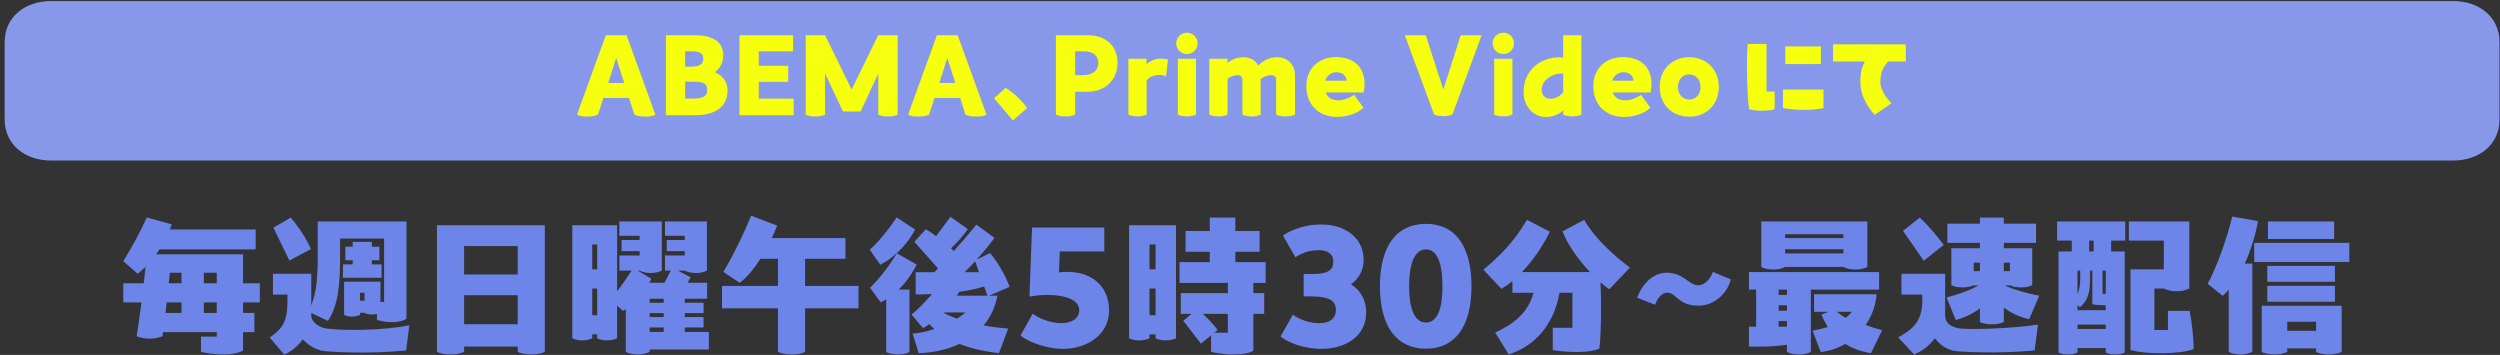 <svg 
 xmlns="http://www.w3.org/2000/svg"
 xmlns:xlink="http://www.w3.org/1999/xlink"
 width="486px" height="69px">
<rect width="100%" height="100%" fill="#333333" stroke="none"/>
<path fill-rule="evenodd"  fill="rgb(109, 133, 232)"
 d="M438.222,50.934 L438.222,47.209 L456.703,47.209 L456.703,50.934 L438.222,50.934 ZM440.889,43.050 L453.757,43.050 L453.757,46.464 L440.889,46.464 L440.889,43.050 ZM437.850,51.245 L437.850,68.410 C437.168,68.720 436.424,68.906 435.556,68.906 C434.625,68.906 433.850,68.720 433.261,68.410 L433.261,56.335 C432.889,56.770 432.486,57.142 432.083,57.515 L429.168,55.156 C431.060,51.679 432.951,46.278 433.943,42.088 L438.967,42.988 C438.532,45.347 437.664,48.389 436.393,51.245 L437.850,51.245 ZM414.163,68.037 L414.163,52.362 L420.644,52.362 L420.644,46.775 L413.853,46.775 L413.853,43.050 L425.605,43.050 L425.605,56.087 C424.861,56.459 424.086,56.615 423.124,56.615 C422.163,56.615 421.357,56.459 420.644,56.087 L418.814,56.087 L418.814,64.157 L421.450,64.157 L421.450,60.432 L425.667,60.432 C426.070,62.264 426.442,65.709 426.442,67.882 C423.682,68.906 417.109,68.906 414.163,68.037 ZM410.411,48.886 L413.047,48.886 L413.047,68.534 C412.520,68.813 411.899,68.906 411.186,68.906 C410.473,68.906 409.822,68.813 409.357,68.534 L409.357,67.665 L403.868,67.665 L403.868,68.534 C403.341,68.813 402.721,68.906 402.008,68.906 C401.295,68.906 400.644,68.813 400.178,68.534 L400.178,48.886 L402.752,48.886 L402.752,46.775 L399.899,46.775 L399.899,43.050 L413.140,43.050 L413.140,46.775 L410.411,46.775 L410.411,48.886 ZM404.396,52.610 L403.868,52.610 L403.868,57.111 C404.272,56.304 404.396,55.342 404.396,53.945 L404.396,52.610 ZM407.000,46.775 L406.132,46.775 L406.132,48.886 L407.000,48.886 L407.000,46.775 ZM409.357,52.610 L408.737,52.610 L408.737,57.142 L409.357,57.142 L409.357,52.610 ZM409.357,59.346 C408.396,59.346 407.372,59.315 406.752,59.129 L406.752,52.610 L406.318,52.610 L406.318,53.945 C406.318,56.770 405.946,58.415 404.334,59.719 L403.868,59.315 L403.868,60.308 L409.357,60.308 L409.357,59.346 ZM409.357,63.102 L403.868,63.102 L403.868,63.940 L409.357,63.940 L409.357,63.102 ZM394.476,62.047 C392.863,61.705 391.034,60.960 389.546,59.781 L389.546,62.605 C388.894,62.916 388.119,63.040 387.220,63.040 C386.290,63.040 385.484,62.885 384.894,62.605 L384.894,59.936 C383.592,60.960 381.980,61.705 380.212,62.233 L378.414,57.825 C380.367,57.360 382.631,56.552 384.677,55.497 L383.561,55.497 C382.972,55.776 382.290,55.870 381.515,55.870 C380.677,55.870 379.902,55.745 379.344,55.435 L379.344,48.265 L384.894,48.265 L384.894,47.209 L378.569,47.209 L378.569,43.485 L384.894,43.485 L384.894,42.305 L389.546,42.305 L389.546,43.485 L395.809,43.485 L395.809,47.209 L389.546,47.209 L389.546,48.265 L395.065,48.265 L395.065,55.435 C394.445,55.745 393.732,55.870 392.894,55.870 C392.119,55.870 391.406,55.776 390.848,55.497 L389.763,55.497 C391.685,56.428 394.166,57.018 396.429,57.484 L394.476,62.047 ZM384.894,51.058 L383.685,51.058 L383.685,52.703 L384.894,52.703 L384.894,51.058 ZM390.724,52.703 L390.724,51.058 L389.546,51.058 L389.546,52.703 L390.724,52.703 ZM396.181,63.102 L395.530,68.130 C393.856,68.286 390.693,68.503 387.654,68.503 C384.801,68.503 380.677,68.441 379.530,68.130 C378.166,67.758 377.018,66.951 376.150,65.740 C375.096,67.199 373.670,68.255 372.088,68.906 L369.018,65.585 C371.499,64.157 373.701,62.760 373.701,58.415 L373.701,57.266 L369.638,57.266 L369.638,53.231 L378.135,53.231 L378.135,61.302 C378.135,62.667 379.003,63.443 380.708,63.816 C382.383,64.095 390.445,63.971 396.181,63.102 ZM369.949,44.881 L373.204,42.305 C375.003,43.919 377.018,46.464 377.856,47.613 L373.980,50.686 L369.949,44.881 ZM358.727,66.858 C357.362,67.665 355.750,68.224 353.951,68.441 L352.370,64.281 C353.455,64.095 354.416,63.847 355.347,63.568 C354.851,62.823 354.447,62.016 354.075,61.146 L355.440,60.619 L352.649,60.619 L352.649,57.204 L364.804,57.204 C364.680,59.191 363.967,61.302 362.696,63.164 C363.626,63.537 364.711,63.878 365.889,64.188 L363.719,68.658 C361.796,68.348 360.122,67.758 358.727,66.858 ZM357.083,60.619 C357.641,61.084 358.199,61.457 358.789,61.798 C359.254,61.426 359.657,61.053 359.998,60.619 L357.083,60.619 ZM352.029,68.410 C351.347,68.751 350.602,68.906 349.703,68.906 C348.804,68.906 348.029,68.751 347.378,68.410 L347.378,67.013 C344.277,67.479 340.959,67.417 339.998,67.354 L339.998,63.505 L341.393,63.505 L341.393,56.304 L339.998,56.304 L339.998,52.890 L365.300,52.890 L365.300,56.304 L352.029,56.304 L352.029,68.410 ZM347.378,56.304 L345.765,56.304 L345.765,57.328 L347.378,57.328 L347.378,56.304 ZM347.378,59.346 L345.765,59.346 L345.765,60.401 L347.378,60.401 L347.378,59.346 ZM347.378,62.419 L345.765,62.419 L345.765,63.505 L347.378,63.505 L347.378,62.419 ZM360.680,52.393 C359.781,52.393 358.975,52.238 358.354,51.896 L347.037,51.896 C346.354,52.238 345.610,52.393 344.711,52.393 C343.812,52.393 343.037,52.238 342.385,51.896 L342.385,43.050 L363.006,43.050 L363.006,51.896 C362.323,52.238 361.579,52.393 360.680,52.393 ZM358.354,45.533 L347.037,45.533 L347.037,46.278 L358.354,46.278 L358.354,45.533 ZM358.354,48.451 L347.037,48.451 L347.037,49.258 L358.354,49.258 L358.354,48.451 ZM330.158,59.423 C326.198,59.423 325.884,56.892 324.117,56.892 C322.975,56.892 322.125,58.146 321.745,59.244 L318.254,57.877 C319.082,55.592 321.096,53.016 324.005,53.016 C327.339,53.016 328.279,55.458 330.181,55.458 C331.546,55.458 332.687,53.845 332.978,52.860 L336.491,54.316 C335.641,57.340 333.067,59.423 330.158,59.423 ZM311.129,54.876 C311.346,58.849 311.253,65.337 310.912,67.758 C309.176,68.627 305.114,68.565 301.858,68.068 L301.858,63.723 L305.672,63.723 L305.672,56.925 L303.160,56.925 C302.106,63.102 298.354,67.292 293.300,68.906 L290.664,64.654 C293.982,63.102 296.990,61.053 298.106,56.925 L294.013,56.925 L294.013,54.628 C293.331,55.218 292.587,55.745 291.873,56.149 L288.369,52.424 C291.377,49.941 294.323,47.054 296.835,42.740 L301.300,45.037 C300.059,47.613 298.106,50.531 295.873,52.890 L309.083,52.890 C306.881,50.531 304.742,47.582 303.749,44.974 L307.966,42.740 C310.106,46.495 314.075,49.941 316.866,52.021 L312.835,56.242 C312.308,55.870 311.718,55.404 311.129,54.876 ZM277.218,67.789 C271.482,67.789 268.257,63.443 268.257,55.652 C268.257,47.830 271.482,43.516 277.218,43.516 C282.893,43.516 286.055,47.830 286.055,55.652 C286.055,63.443 282.893,67.789 277.218,67.789 ZM277.218,48.482 C274.799,48.482 273.931,51.741 273.931,55.652 C273.931,59.563 274.799,62.698 277.218,62.698 C279.637,62.698 280.412,59.532 280.412,55.652 C280.412,50.965 279.296,48.482 277.218,48.482 ZM256.905,67.820 C254.083,67.820 251.013,66.982 248.936,65.430 L251.324,61.177 C252.905,62.264 254.703,62.823 256.533,62.823 C258.641,62.823 259.696,61.798 259.696,60.277 C259.696,58.539 258.548,57.794 255.758,57.639 L253.432,57.608 L253.432,53.262 L255.696,53.262 C258.610,53.169 259.200,52.145 259.200,50.810 C259.200,49.568 258.238,48.637 256.533,48.637 C254.610,48.637 253.370,49.041 251.820,50.003 L249.401,45.782 C251.386,44.478 253.959,43.640 256.905,43.640 C261.184,43.640 265.091,45.968 265.091,50.562 C265.091,52.486 264.192,54.162 262.610,55.280 C264.440,56.304 265.587,58.353 265.587,60.712 C265.587,65.647 261.184,67.820 256.905,67.820 ZM243.653,56.987 L245.762,56.987 L245.762,61.022 L243.653,61.022 L243.653,68.161 C243.064,68.627 241.607,68.906 239.808,68.906 C238.475,68.906 236.924,68.751 235.436,68.410 L235.436,65.182 L233.451,66.796 L230.041,62.357 L231.622,61.022 L229.544,61.022 L229.544,56.987 L238.692,56.987 L238.692,55.000 L229.296,55.000 L229.296,50.965 L235.188,50.965 L235.188,48.948 L230.475,48.948 L230.475,44.912 L235.188,44.912 L235.188,42.305 L240.149,42.305 L240.149,44.912 L244.862,44.912 L244.862,48.948 L240.149,48.948 L240.149,50.965 L246.041,50.965 L246.041,55.000 L243.653,55.000 L243.653,56.987 ZM238.692,61.022 L233.824,61.022 C234.878,61.953 235.994,63.164 236.707,64.157 L236.056,64.685 L238.692,64.685 L238.692,61.022 ZM226.630,66.175 C225.885,66.175 225.172,66.020 224.645,65.771 L224.645,64.995 L223.467,64.995 L223.467,65.771 C222.847,66.020 222.258,66.175 221.482,66.175 C220.738,66.175 220.025,66.020 219.498,65.771 L219.498,43.795 L228.614,43.795 L228.614,65.771 C227.994,66.020 227.405,66.175 226.630,66.175 ZM224.645,47.520 L223.467,47.520 L223.467,52.362 L224.645,52.362 L224.645,47.520 ZM224.645,56.087 L223.467,56.087 L223.467,61.271 L224.645,61.271 L224.645,56.087 ZM215.602,60.308 C215.602,65.337 210.951,67.820 206.672,67.820 C203.850,67.820 200.408,66.765 198.362,65.244 L200.750,60.991 C202.331,62.109 204.471,62.823 206.300,62.823 C208.409,62.823 209.804,61.860 209.804,60.308 C209.804,57.204 203.602,56.956 200.129,57.670 L200.626,44.229 L214.672,44.229 L214.672,48.886 L206.021,48.886 L205.866,52.952 C211.757,52.238 215.602,55.373 215.602,60.308 ZM196.273,55.776 L192.273,57.484 L193.916,57.484 C193.451,59.781 192.521,61.705 191.219,63.257 C192.862,63.568 194.474,63.754 195.994,63.878 L194.195,68.658 C192.025,68.410 189.172,67.913 186.505,66.858 C184.149,67.975 181.451,68.565 178.598,68.658 L177.420,64.871 C178.784,64.747 180.211,64.437 181.637,63.971 C181.296,63.661 180.955,63.350 180.676,63.009 C180.273,63.288 179.870,63.537 179.436,63.785 L177.203,61.146 C178.350,60.246 179.808,58.756 181.172,57.173 C179.777,57.235 178.598,57.235 178.009,57.235 L178.009,52.921 L181.637,52.921 C181.854,52.672 182.102,52.424 182.350,52.176 L177.761,47.023 L179.963,44.571 C180.552,44.881 181.265,45.347 181.978,45.906 L184.769,42.150 L188.149,44.540 C187.374,45.688 186.226,47.054 184.862,48.265 C185.048,48.451 185.234,48.637 185.420,48.792 C186.939,47.085 188.459,45.347 189.823,43.671 L193.327,46.247 C192.428,47.489 191.219,48.979 189.854,50.469 L192.459,49.196 C194.133,51.120 195.622,53.945 196.273,55.776 ZM183.343,60.743 C184.087,61.177 184.707,61.457 186.040,61.953 C186.629,61.581 187.188,61.177 187.715,60.743 L183.343,60.743 ZM189.575,50.810 C188.893,51.524 188.211,52.238 187.529,52.921 L190.319,52.921 L189.575,50.810 ZM191.312,55.683 C189.947,56.149 188.211,56.490 186.474,56.739 L186.009,57.484 L191.963,57.484 L191.312,55.683 ZM169.079,48.544 C171.001,46.837 173.017,44.229 174.319,42.274 L177.916,44.633 C176.583,47.085 174.288,49.848 171.125,51.462 L169.079,48.544 ZM156.509,68.410 C155.765,68.782 154.928,68.906 153.842,68.906 C152.819,68.906 151.951,68.751 151.238,68.410 L151.238,59.936 L140.354,59.936 L140.354,55.590 L151.238,55.590 L151.238,50.313 L147.827,50.313 C146.618,52.207 145.222,53.914 143.796,55.000 L140.633,52.859 C142.742,49.258 144.695,45.192 146.028,41.933 L151.083,43.857 C150.773,44.633 150.432,45.440 150.028,46.278 L164.354,46.278 L164.354,50.313 L156.509,50.313 L156.509,55.590 L166.897,55.590 L166.897,59.936 L156.509,59.936 L156.509,68.410 ZM126.296,68.410 C125.583,68.751 124.869,68.906 123.970,68.906 C123.040,68.906 122.265,68.720 121.645,68.410 L121.645,60.091 C121.459,60.215 121.272,60.339 121.086,60.432 L119.970,59.377 L119.970,65.771 C119.381,66.020 118.792,66.175 118.048,66.175 C117.303,66.175 116.621,66.020 116.094,65.771 L116.094,64.995 L115.133,64.995 L115.133,65.771 C114.544,66.020 113.955,66.175 113.210,66.175 C112.466,66.175 111.784,66.020 111.257,65.771 L111.257,43.795 L119.970,43.795 L119.970,56.615 C121.024,55.280 121.924,53.914 122.761,52.610 L120.404,52.610 L120.404,49.662 L124.342,49.662 L124.342,48.823 L120.838,48.823 L120.838,46.651 L124.342,46.651 L124.342,45.844 L120.404,45.844 L120.404,43.050 L128.652,43.050 L128.652,52.610 C128.001,52.921 127.319,53.076 126.482,53.076 C125.614,53.076 124.900,52.890 124.342,52.610 L124.001,52.610 L126.637,54.193 C126.513,54.442 126.358,54.721 126.203,54.969 L129.180,54.969 L130.389,52.610 L129.273,52.610 L129.273,49.662 L133.118,49.662 L133.118,48.823 L129.614,48.823 L129.614,46.651 L133.118,46.651 L133.118,45.844 L129.273,45.844 L129.273,43.050 L137.428,43.050 L137.428,52.610 C136.776,52.921 136.094,53.076 135.257,53.076 C134.389,53.076 133.676,52.890 133.118,52.610 L131.815,52.610 L134.265,53.914 C134.079,54.255 133.862,54.628 133.645,54.969 L137.459,54.969 L137.459,58.073 L133.118,58.073 L133.118,58.849 L136.776,58.849 L136.776,60.867 L133.118,60.867 L133.118,61.643 L136.776,61.643 L136.776,63.661 L133.118,63.661 L133.118,64.530 L137.800,64.530 L137.800,67.944 L126.296,67.944 L126.296,68.410 ZM116.094,47.520 L115.133,47.520 L115.133,52.362 L116.094,52.362 L116.094,47.520 ZM116.094,56.087 L115.133,56.087 L115.133,61.271 L116.094,61.271 L116.094,56.087 ZM129.024,58.073 L126.296,58.073 L126.296,58.849 L129.024,58.849 L129.024,58.073 ZM129.024,60.867 L126.296,60.867 L126.296,61.643 L129.024,61.643 L129.024,60.867 ZM129.024,64.530 L129.024,63.661 L126.296,63.661 L126.296,64.530 L129.024,64.530 ZM103.276,68.906 C102.222,68.906 101.323,68.720 100.641,68.410 L100.641,67.385 L90.222,67.385 L90.222,68.410 C89.447,68.751 88.579,68.906 87.586,68.906 C86.563,68.906 85.633,68.720 84.951,68.410 L84.951,43.795 L105.912,43.795 L105.912,68.410 C105.168,68.751 104.300,68.906 103.276,68.906 ZM100.641,47.830 L90.222,47.830 L90.222,53.355 L100.641,53.355 L100.641,47.830 ZM100.641,57.391 L90.222,57.391 L90.222,63.040 L100.641,63.040 L100.641,57.391 ZM79.575,63.226 L78.954,68.130 C77.311,68.286 74.179,68.534 70.768,68.534 C67.885,68.534 63.544,68.441 62.396,68.130 C61.094,67.789 59.854,67.044 58.861,65.958 C57.962,67.230 56.722,68.317 55.264,68.937 L52.443,65.616 C54.892,63.847 55.885,62.698 55.885,58.415 L55.885,57.266 L53.063,57.266 L53.063,53.231 L60.505,53.231 L60.505,59.377 C61.590,56.708 61.776,53.511 61.776,49.258 L61.776,43.050 L79.017,43.050 L79.017,61.984 C77.745,62.760 75.513,62.823 73.280,62.202 L73.280,61.053 C73.001,61.115 72.722,61.146 72.412,61.146 C71.730,61.146 71.203,61.022 70.861,60.805 L69.993,60.805 L69.993,61.208 C69.559,61.426 69.032,61.550 68.443,61.550 C67.761,61.550 67.233,61.426 66.892,61.208 L66.892,54.752 L73.962,54.752 L73.962,58.694 L74.675,58.694 L74.675,46.371 L66.117,46.371 L66.117,49.258 C66.117,55.466 65.776,59.284 63.761,62.388 L60.505,60.836 L60.505,61.302 C60.505,62.667 62.117,63.692 63.544,63.878 C66.551,64.281 74.365,64.313 79.575,63.226 ZM70.861,56.925 L69.993,56.925 L69.993,58.446 L70.861,58.446 L70.861,56.925 ZM74.179,51.400 L74.179,54.007 L66.675,54.007 L66.675,51.400 L68.567,51.400 L68.567,50.593 L67.140,50.593 L67.140,47.954 L68.567,47.954 L68.567,47.023 L72.288,47.023 L72.288,47.954 L73.745,47.954 L73.745,50.593 L72.288,50.593 L72.288,51.400 L74.179,51.400 ZM53.156,44.261 L56.505,42.305 C57.869,43.826 59.730,46.620 60.443,48.420 L56.257,50.655 L53.156,44.261 ZM47.253,60.836 L49.454,60.836 L49.454,64.561 L47.253,64.561 L47.253,68.161 C46.292,68.658 44.896,68.906 43.315,68.906 C41.981,68.906 40.524,68.720 39.067,68.410 L39.067,65.430 L42.136,65.430 L42.136,64.561 L31.687,64.561 L31.594,65.368 C29.981,65.958 28.307,66.020 26.571,65.368 C26.881,63.412 27.191,61.146 27.501,58.787 L23.966,58.787 L23.966,55.063 L27.935,55.063 L28.307,51.865 C27.780,52.362 27.284,52.828 26.757,53.200 L23.966,50.779 C25.609,48.047 27.098,45.502 28.524,42.274 L33.392,43.609 C33.299,43.888 33.175,44.229 33.020,44.602 L49.702,44.602 L49.702,48.482 L31.005,48.482 C30.788,48.823 30.602,49.103 30.353,49.444 L47.253,49.444 L47.253,55.063 L50.509,55.063 L50.509,58.787 L47.253,58.787 L47.253,60.836 ZM35.284,53.014 L33.020,53.014 C32.958,53.697 32.896,54.318 32.803,55.063 L35.284,55.063 L35.284,53.014 ZM35.284,58.787 L32.400,58.787 C32.338,59.470 32.276,60.029 32.183,60.836 L35.284,60.836 L35.284,58.787 ZM42.136,53.014 L39.625,53.014 L39.625,55.063 L42.136,55.063 L42.136,53.014 ZM42.136,58.787 L39.625,58.787 L39.625,60.836 L42.136,60.836 L42.136,58.787 ZM178.195,51.431 C177.358,53.138 176.118,54.907 174.691,56.304 L176.800,56.304 L176.800,68.441 C176.118,68.782 175.404,68.906 174.536,68.906 C173.637,68.906 172.893,68.751 172.273,68.441 L172.273,58.198 C171.932,58.415 171.560,58.601 171.187,58.756 L169.141,55.932 C170.877,54.287 172.862,51.710 174.350,49.227 L178.195,51.431 ZM440.765,51.679 L453.912,51.679 L453.912,54.783 L440.765,54.783 L440.765,51.679 ZM453.912,58.663 L440.765,58.663 L440.765,55.559 L453.912,55.559 L453.912,58.663 ZM455.215,68.441 C454.502,68.720 453.695,68.906 452.734,68.906 C451.742,68.906 450.905,68.720 450.253,68.441 L450.253,67.727 L444.641,67.727 L444.641,68.441 C443.928,68.720 443.122,68.906 442.160,68.906 C441.168,68.906 440.331,68.720 439.680,68.441 L439.680,59.439 L455.215,59.439 L455.215,68.441 ZM450.253,62.543 L444.641,62.543 L444.641,64.313 L450.253,64.313 L450.253,62.543 Z"/>
<path fill-rule="evenodd"  fill="rgb(135, 152, 235)"
 d="M9.906,0.203 L476.906,0.203 C481.877,0.203 485.906,3.232 485.906,8.203 L485.906,23.203 C485.906,28.173 481.877,31.203 476.906,31.203 L9.906,31.203 C4.936,31.203 0.906,28.173 0.906,23.203 L0.906,8.203 C0.906,3.232 4.936,0.203 9.906,0.203 Z"/>
<path fill-rule="evenodd"  fill="rgb(246, 255, 14)"
 d="M367.042,11.957 C366.584,12.540 365.544,13.498 365.544,15.957 C365.544,17.894 367.479,19.852 367.708,20.082 L364.441,22.332 C364.254,22.102 361.652,19.519 361.652,15.957 C361.652,13.936 362.006,12.957 362.526,11.957 L356.345,11.957 L356.345,8.623 L370.497,8.623 L370.497,11.957 L367.042,11.957 ZM346.597,20.998 L346.597,17.415 L354.484,17.415 L354.484,21.019 C352.361,21.498 348.948,21.477 346.597,20.998 ZM347.075,9.019 L353.985,9.019 L353.985,12.457 L347.075,12.457 L347.075,9.019 ZM342.518,21.519 C341.581,21.519 340.582,21.415 340.020,21.227 C339.791,19.769 339.604,16.102 339.604,12.873 C339.604,11.186 339.646,9.623 339.770,8.540 L343.413,8.540 L343.413,17.790 L344.994,17.790 L344.994,21.227 C344.266,21.436 343.433,21.519 342.518,21.519 ZM328.393,22.686 C325.022,22.686 322.649,20.311 322.649,16.894 C322.649,13.519 325.042,11.123 328.393,11.123 C331.744,11.123 334.137,13.519 334.137,16.894 C334.137,20.290 331.744,22.686 328.393,22.686 ZM328.393,14.457 C327.124,14.457 326.187,15.457 326.187,16.894 C326.187,18.352 327.124,19.352 328.393,19.352 C329.663,19.352 330.578,18.373 330.578,16.894 C330.578,15.457 329.642,14.457 328.393,14.457 ZM313.501,17.977 C313.875,18.936 314.645,19.498 315.936,19.498 C316.914,19.498 317.996,19.123 319.016,18.436 L320.847,20.936 C319.432,22.290 317.268,22.727 315.686,22.727 C312.377,22.727 309.734,20.582 309.734,16.727 C309.734,13.352 312.148,11.102 315.478,11.102 C319.036,11.102 321.055,13.102 321.055,16.332 C321.055,16.852 320.993,17.394 320.889,17.977 L313.501,17.977 ZM315.561,14.040 C314.708,14.040 313.730,14.623 313.397,15.686 L317.600,15.686 C317.455,14.727 316.810,14.040 315.561,14.040 ZM305.656,22.623 C304.990,22.623 304.407,22.519 303.887,22.290 L303.887,21.477 C302.971,22.290 301.785,22.748 300.494,22.748 C298.143,22.748 296.186,20.707 296.186,17.936 C296.186,13.019 300.286,10.811 303.887,11.186 L303.887,6.852 L307.425,6.852 L307.425,22.290 C306.946,22.519 306.322,22.623 305.656,22.623 ZM303.887,14.332 C301.951,14.082 299.704,15.561 299.704,17.436 C299.704,18.498 300.390,19.207 301.348,19.207 C302.471,19.207 303.408,18.602 303.887,17.936 L303.887,14.332 ZM292.247,10.519 C291.102,10.519 290.166,9.582 290.166,8.436 C290.166,7.290 291.102,6.352 292.247,6.352 C293.391,6.352 294.328,7.290 294.328,8.436 C294.328,9.582 293.391,10.519 292.247,10.519 ZM280.605,22.582 C279.959,22.582 279.293,22.477 278.794,22.248 L273.092,6.852 L277.171,6.852 L280.584,17.415 L283.955,6.852 L288.034,6.852 L282.353,22.248 C281.916,22.477 281.270,22.582 280.605,22.582 ZM257.714,17.977 C258.089,18.936 258.859,19.498 260.149,19.498 C261.127,19.498 262.210,19.123 263.229,18.436 L265.061,20.936 C263.646,22.290 261.481,22.727 259.899,22.727 C256.590,22.727 253.947,20.582 253.947,16.727 C253.947,13.352 256.362,11.102 259.691,11.102 C263.250,11.102 265.269,13.102 265.269,16.332 C265.269,16.852 265.206,17.394 265.102,17.977 L257.714,17.977 ZM259.775,14.040 C258.921,14.040 257.943,14.623 257.610,15.686 L261.814,15.686 C261.668,14.727 261.023,14.040 259.775,14.040 ZM249.850,22.644 C249.246,22.644 248.643,22.519 248.081,22.290 L248.081,15.623 C248.081,14.915 247.790,14.602 247.040,14.602 C246.458,14.602 245.604,14.936 245.063,15.394 L245.063,22.290 C244.481,22.519 243.898,22.644 243.294,22.644 C242.691,22.644 242.087,22.519 241.525,22.290 L241.525,15.623 C241.525,14.915 241.234,14.602 240.485,14.602 C239.944,14.602 239.153,14.915 238.633,15.332 L238.633,22.290 C238.112,22.519 237.530,22.623 236.864,22.623 C236.198,22.623 235.573,22.519 235.095,22.290 L235.095,11.415 L238.633,11.415 L238.633,12.227 C239.507,11.540 240.568,11.123 241.692,11.123 C243.003,11.123 244.044,11.707 244.605,12.727 C245.563,11.727 246.895,11.123 248.247,11.123 C250.287,11.123 251.744,12.498 251.744,14.707 L251.744,22.290 C251.161,22.519 250.433,22.644 249.850,22.644 ZM230.739,10.519 C229.594,10.519 228.658,9.582 228.658,8.436 C228.658,7.290 229.594,6.352 230.739,6.352 C231.883,6.352 232.820,7.290 232.820,8.436 C232.820,9.582 231.883,10.519 230.739,10.519 ZM222.898,15.790 L222.898,22.290 C222.357,22.519 221.816,22.623 221.129,22.623 C220.463,22.623 219.839,22.519 219.360,22.290 L219.360,11.415 L222.898,11.415 L222.898,12.457 C223.668,11.811 224.646,11.394 225.770,11.394 C226.186,11.394 226.602,11.457 227.060,11.582 L226.665,14.852 C225.437,14.165 223.127,14.811 222.898,15.790 ZM211.466,17.832 L209.010,17.832 L209.010,22.290 C208.469,22.540 207.845,22.644 207.137,22.644 C206.409,22.644 205.743,22.519 205.264,22.290 L205.264,6.852 L211.466,6.852 C214.962,6.852 217.251,8.894 217.251,12.227 C217.251,15.582 214.796,17.832 211.466,17.832 ZM210.758,9.977 L209.010,9.977 L209.010,14.602 L210.633,14.602 C212.319,14.602 213.526,13.727 213.526,12.227 C213.526,10.832 212.465,9.977 210.758,9.977 ZM193.251,19.102 L195.499,17.082 C196.810,17.873 198.724,19.540 199.661,21.019 L196.914,23.415 L193.251,19.102 ZM189.858,22.665 C189.025,22.665 188.172,22.540 187.693,22.290 L186.653,19.040 L181.658,19.040 L180.617,22.290 C180.139,22.540 179.285,22.665 178.453,22.665 C177.641,22.665 176.871,22.540 176.538,22.290 L182.137,6.852 L186.174,6.852 L191.772,22.290 C191.439,22.540 190.669,22.665 189.858,22.665 ZM184.155,11.290 L182.615,16.123 L185.716,16.123 L184.155,11.290 ZM172.592,22.644 C171.864,22.644 171.260,22.540 170.740,22.290 L170.740,14.311 L167.306,21.665 L163.872,21.665 L160.397,14.311 L160.397,22.290 C159.855,22.540 159.231,22.644 158.523,22.644 C157.733,22.644 157.025,22.519 156.630,22.290 L156.630,6.852 L160.397,6.852 L165.558,17.415 L170.719,6.852 L174.507,6.852 L174.507,22.290 C174.091,22.519 173.383,22.644 172.592,22.644 ZM143.756,6.852 L154.182,6.852 L154.182,9.977 L147.502,9.977 L147.502,12.790 L153.225,12.790 L153.225,15.915 L147.502,15.915 L147.502,19.165 L154.286,19.165 L154.286,22.394 L143.756,22.394 L143.756,6.852 ZM135.133,22.394 L129.452,22.394 L129.452,6.852 L135.133,6.852 C138.609,6.852 140.607,8.186 140.607,10.727 C140.607,12.102 140.024,13.269 138.983,14.061 C140.544,14.707 141.439,15.957 141.439,17.561 C141.439,20.727 139.108,22.394 135.133,22.394 ZM134.342,9.977 L133.198,9.977 L133.198,12.957 L134.342,12.957 C136.028,12.957 136.715,12.477 136.715,11.394 C136.715,10.373 136.132,9.977 134.342,9.977 ZM134.759,15.873 L133.198,15.873 L133.198,19.165 L134.759,19.165 C136.715,19.165 137.485,18.665 137.485,17.540 C137.485,16.311 136.902,15.873 134.759,15.873 ZM125.489,22.665 C124.656,22.665 123.803,22.540 123.324,22.290 L122.284,19.040 L117.289,19.040 L116.248,22.290 C115.770,22.540 114.917,22.665 114.084,22.665 C113.272,22.665 112.502,22.540 112.169,22.290 L117.768,6.852 L121.805,6.852 L127.403,22.290 C127.070,22.540 126.300,22.665 125.489,22.665 ZM119.786,11.290 L118.246,16.123 L121.347,16.123 L119.786,11.290 ZM232.508,22.290 C231.967,22.519 231.426,22.623 230.739,22.623 C230.073,22.623 229.449,22.519 228.970,22.290 L228.970,11.415 L232.508,11.415 L232.508,22.290 ZM294.016,22.290 C293.475,22.519 292.934,22.623 292.247,22.623 C291.581,22.623 290.957,22.519 290.478,22.290 L290.478,11.415 L294.016,11.415 L294.016,22.290 Z"/>
</svg>